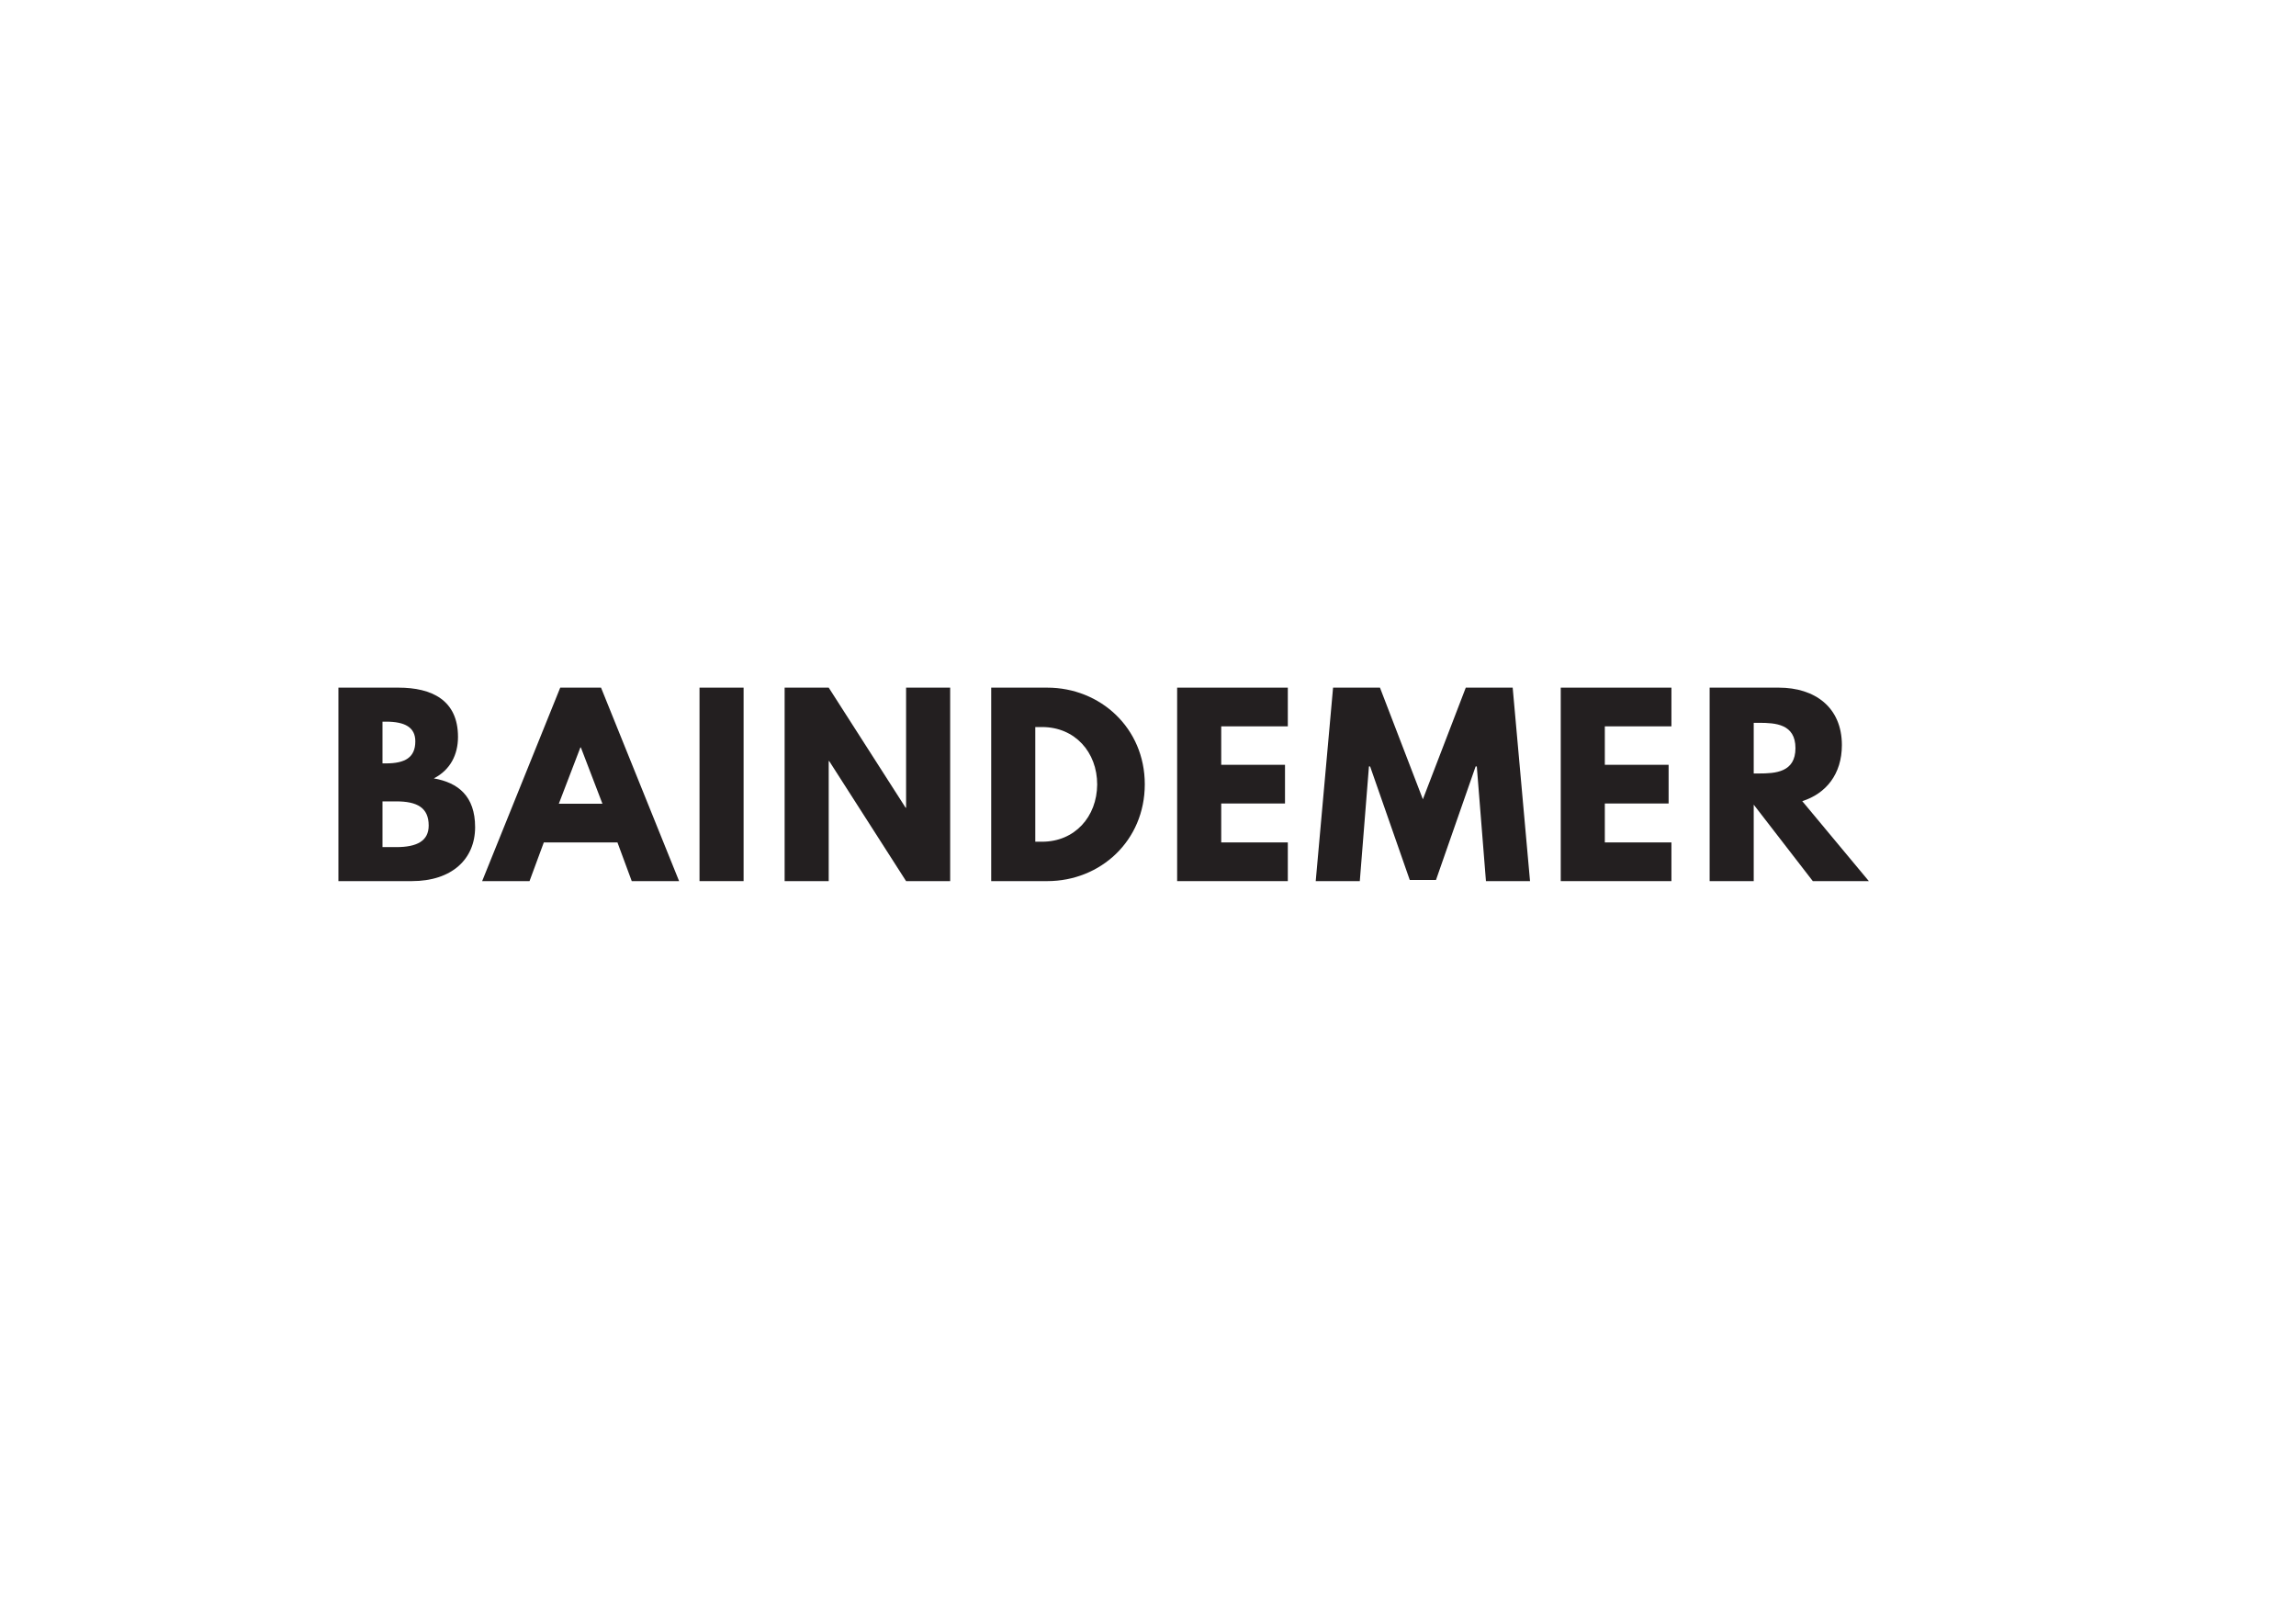 <svg version="1.1" id="svg2" xml:space="preserve" width="1122.52" height="793.701" viewBox="0 0 1122.52 793.701" xmlns="http://www.w3.org/2000/svg"><defs id="defs6"><clipPath clipPathUnits="userSpaceOnUse" id="clipPath18"><path d="M 0,595.276 H 841.89 V 0 H 0 Z" id="path16"></path></clipPath></defs><g id="g10" transform="matrix(1.333,0,0,-1.333,0,793.701)"><g id="g12"><g id="g14" clip-path="url(#clipPath18)"><g id="g20" transform="translate(145.361,284.781)"><path d="M 0,0 C 7.654,0 11.868,2.322 11.868,7.912 11.868,14.448 7.654,16.77 0,16.77 H -5.074 V 0 Z m -3.784,30.702 c 6.966,0 10.75,2.15 10.75,8.083 0,5.074 -3.698,7.224 -10.75,7.224 h -1.29 V 30.702 Z m 4.558,27.777 c 12.212,0 21.844,-4.558 21.844,-18.06 0,-6.536 -2.838,-12.126 -8.858,-15.221 8.858,-1.549 15.136,-6.45 15.136,-17.887 0,-11.697 -8.514,-19.781 -23.22,-19.781 h -26.917 v 70.949 z" style="fill:#231f20;fill-opacity:1;fill-rule:nonzero;stroke:none" id="path22"></path></g><g id="g24" transform="translate(213.043,321.331)"><path d="M 0,0 H -0.172 L -8.084,-20.64 H 7.912 Z M 36.033,-49.019 H 18.662 l -5.246,14.19 h -27.004 l -5.245,-14.19 H -36.205 L -7.568,21.93 H 7.396 Z" style="fill:#231f20;fill-opacity:1;fill-rule:nonzero;stroke:none" id="path26"></path></g><path d="M 272.727,272.312 H 256.56 v 70.949 h 16.167 z" style="fill:#231f20;fill-opacity:1;fill-rule:nonzero;stroke:none" id="path28"></path><g id="g30" transform="translate(303.945,272.312)"><path d="M 0,0 H -16.167 V 70.949 H 0 L 28.208,26.917 h 0.171 V 70.949 H 44.547 V 0 H 28.379 L 0.172,44.031 H 0 Z" style="fill:#231f20;fill-opacity:1;fill-rule:nonzero;stroke:none" id="path32"></path></g><g id="g34" transform="translate(382.204,286.76)"><path d="M 0,0 C 11.954,0 20.124,9.115 20.209,20.983 20.209,32.851 12.04,42.053 0,42.053 H -2.494 V 0 Z m 1.892,56.5 c 19.436,0 35.775,-14.791 35.775,-35.431 0,-20.725 -16.253,-35.517 -35.775,-35.517 H -18.662 V 56.5 Z" style="fill:#231f20;fill-opacity:1;fill-rule:nonzero;stroke:none" id="path36"></path></g><g id="g38" transform="translate(472.331,329.07)"><path d="M 0,0 H -24.424 V -14.104 H -1.032 V -28.293 H -24.424 V -42.568 H 0 V -56.759 H -40.592 V 14.19 L 0,14.19 Z" style="fill:#231f20;fill-opacity:1;fill-rule:nonzero;stroke:none" id="path40"></path></g><g id="g42" transform="translate(541.645,314.365)"><path d="m 0,0 h -0.43 l -14.534,-41.623 h -9.632 L -39.13,0 h -0.43 l -3.353,-42.053 h -16.168 l 6.364,70.949 h 17.199 l 15.739,-40.936 15.737,40.936 h 17.199 l 6.364,-70.949 H 3.354 Z" style="fill:#231f20;fill-opacity:1;fill-rule:nonzero;stroke:none" id="path44"></path></g><g id="g46" transform="translate(613.025,329.07)"><path d="M 0,0 H -24.424 V -14.104 H -1.031 V -28.293 H -24.424 V -42.568 H 0 V -56.759 H -40.591 V 14.19 L 0,14.19 Z" style="fill:#231f20;fill-opacity:1;fill-rule:nonzero;stroke:none" id="path48"></path></g><g id="g50" transform="translate(645.102,311.785)"><path d="m 0,0 c 6.105,0 13.416,0.43 13.416,9.288 0,8.858 -7.311,9.288 -13.416,9.288 H -1.892 V 0 Z m 7.31,31.476 c 13.158,0 23.133,-7.138 23.133,-21.07 0,-10.664 -5.847,-17.802 -14.534,-20.553 L 40.333,-39.473 H 19.779 L -1.892,-11.438 V -39.473 H -18.06 v 70.949 z" style="fill:#231f20;fill-opacity:1;fill-rule:nonzero;stroke:none" id="path52"></path></g></g></g></g></svg>